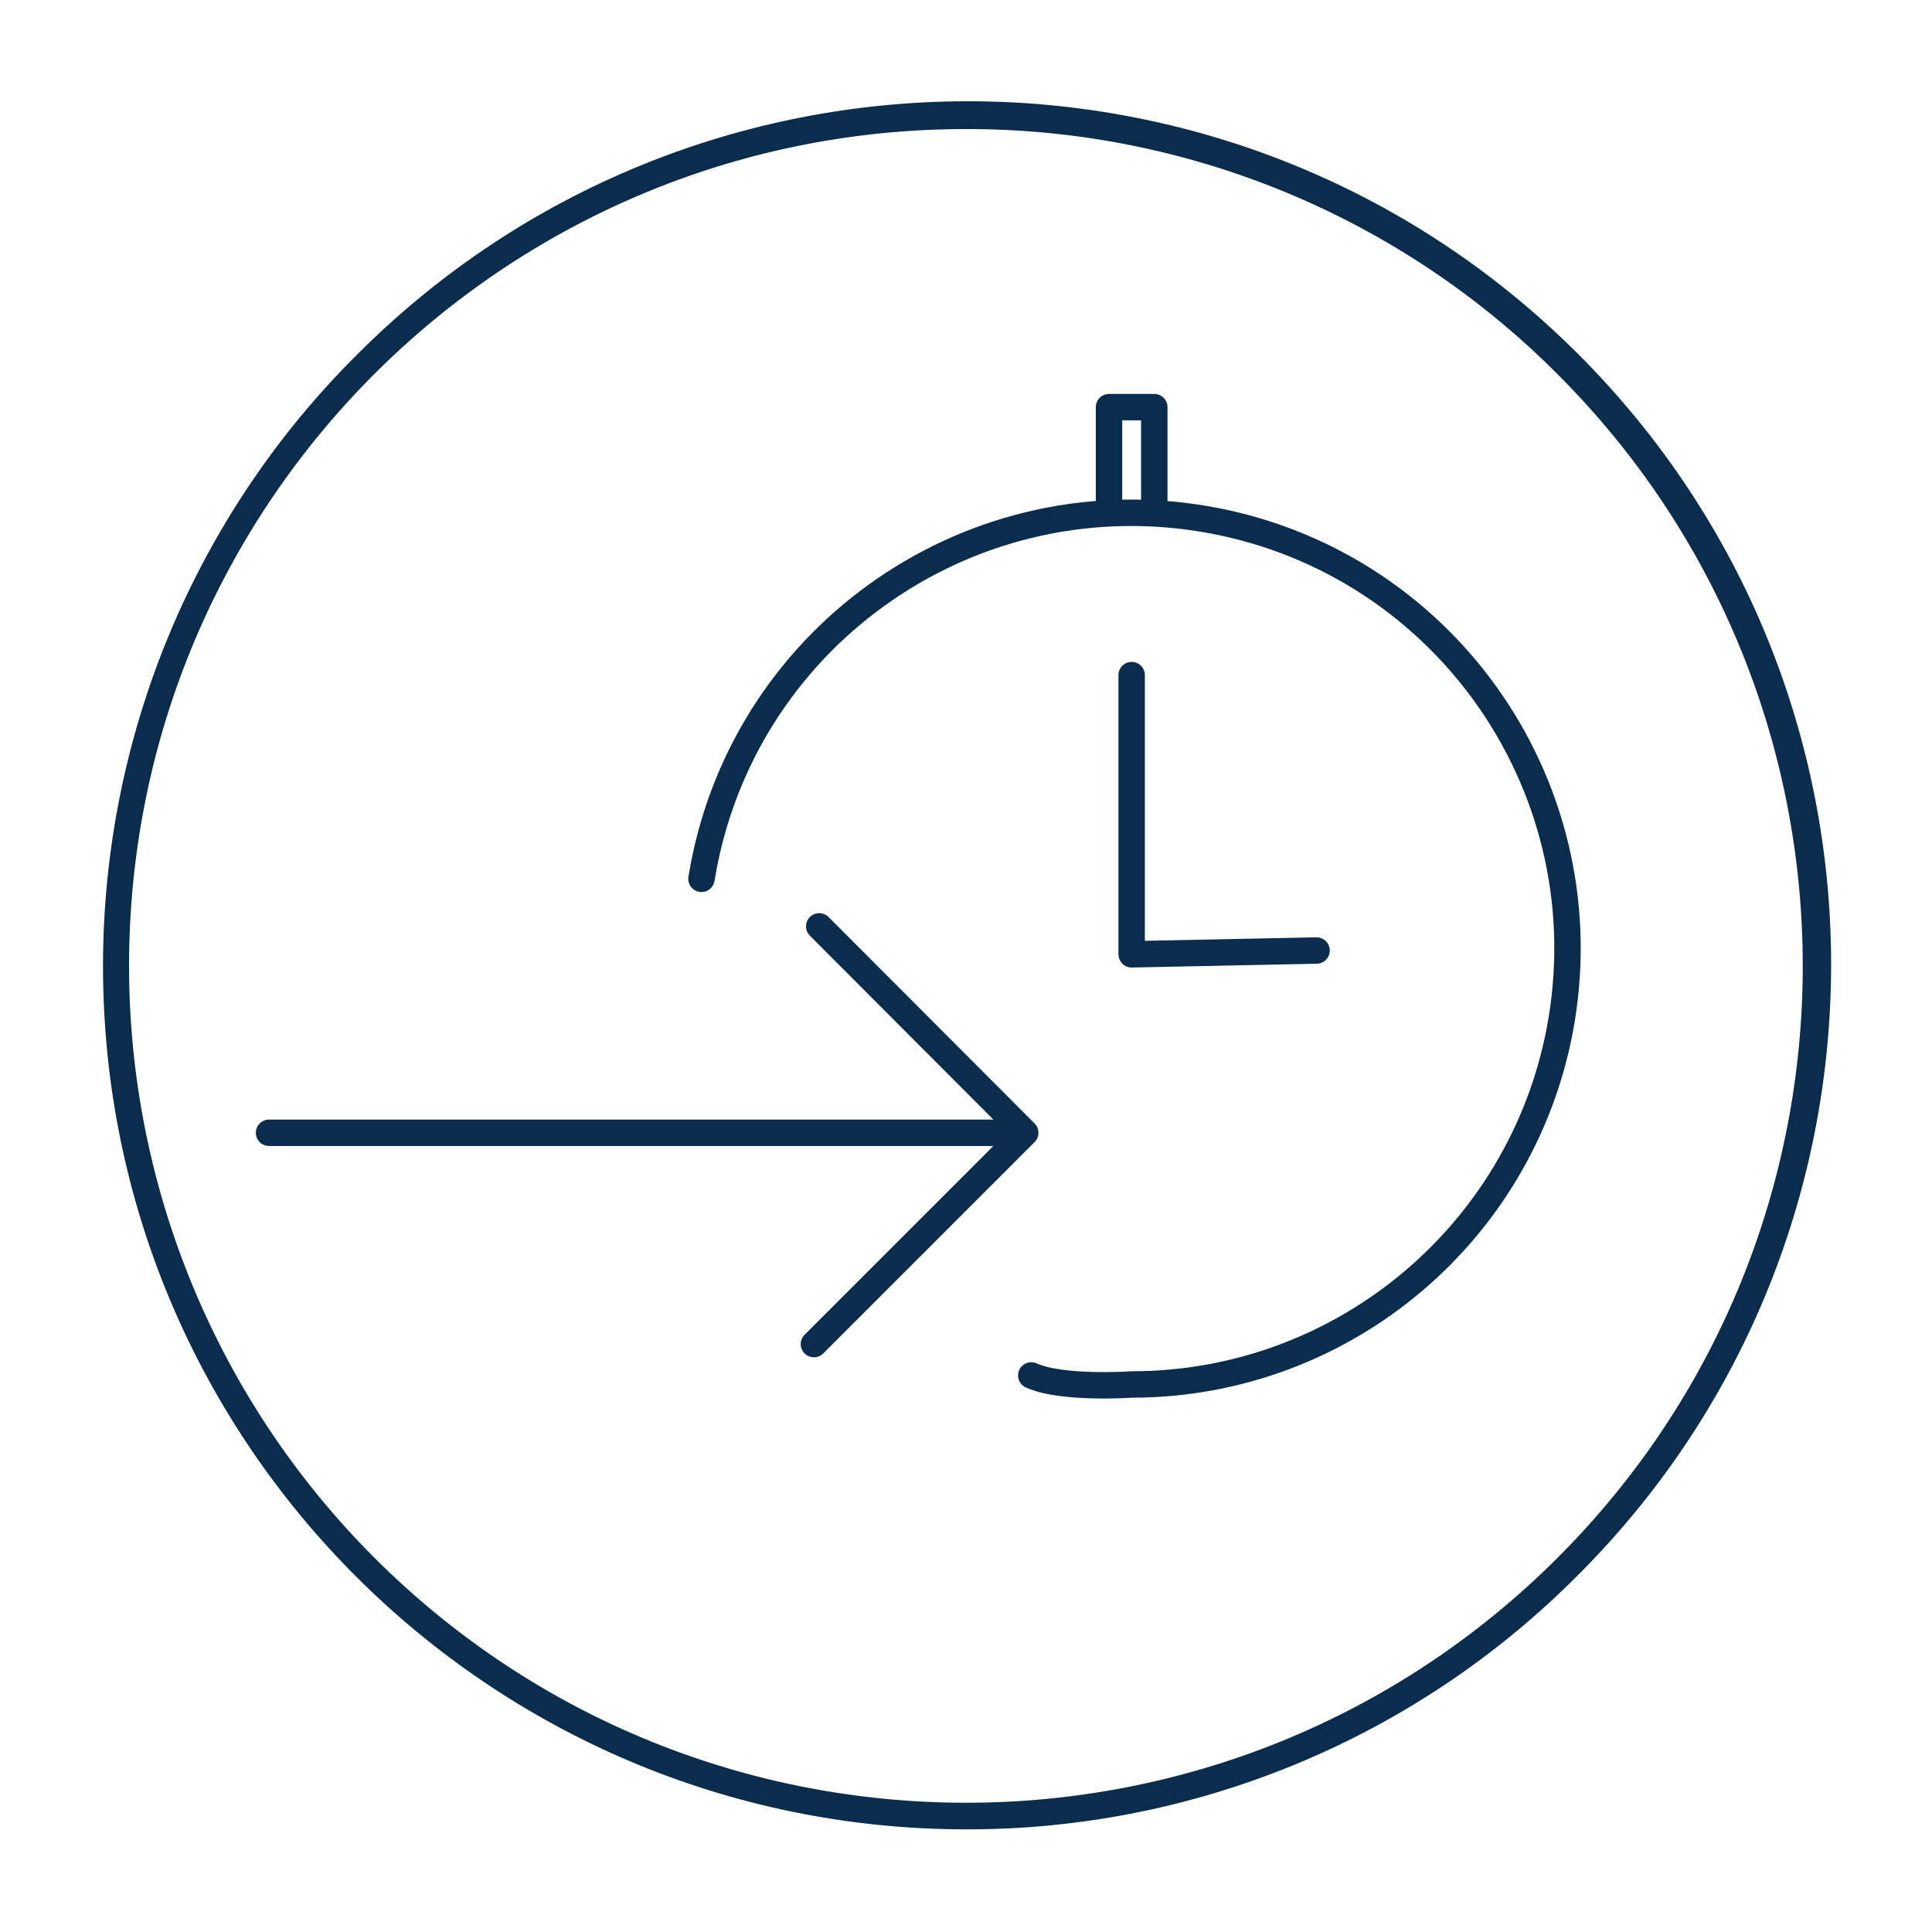 <svg xmlns="http://www.w3.org/2000/svg" xml:space="preserve" id="Layer_1" x="0" y="0" style="enable-background:new 0 0 512 512" viewBox="0 0 512 512"><style>.st1{fill:none;stroke:#0a2c4d;stroke-width:7;stroke-linecap:round;stroke-linejoin:round}</style><path d="M256 484.8C129.7 484.7 27.3 382.3 27.3 256c0-60.7 24.1-118.9 67-161.7 89.1-89.6 233.9-90 323.5-.9s90 233.9.9 323.5l-.9.9c-42.9 43-101.1 67.1-161.8 67zm0-450.6C133.5 34.2 34.2 133.5 34.2 256c0 58.8 23.4 115.2 65 156.8 86.6 86.6 227 86.6 313.6 0s86.6-227 0-313.6c-41.5-41.7-98-65.1-156.8-65z" style="fill:#0a2c4d"></path><path d="m217.1 245.5 54.6 54.7-56 56M271.7 300.2H71.3" class="st1"></path><path d="M185.9 232.9c10.2-63 69.5-105.7 132.5-95.5s105.7 69.5 95.5 132.5c-9.1 55.9-57.4 97-114 97 0 0-18.5 1.3-26.6-2.4" class="st1"></path><path d="M299.9 178.9v74l49-1M293.9 135.9v-28h12v28" class="st1"></path></svg>